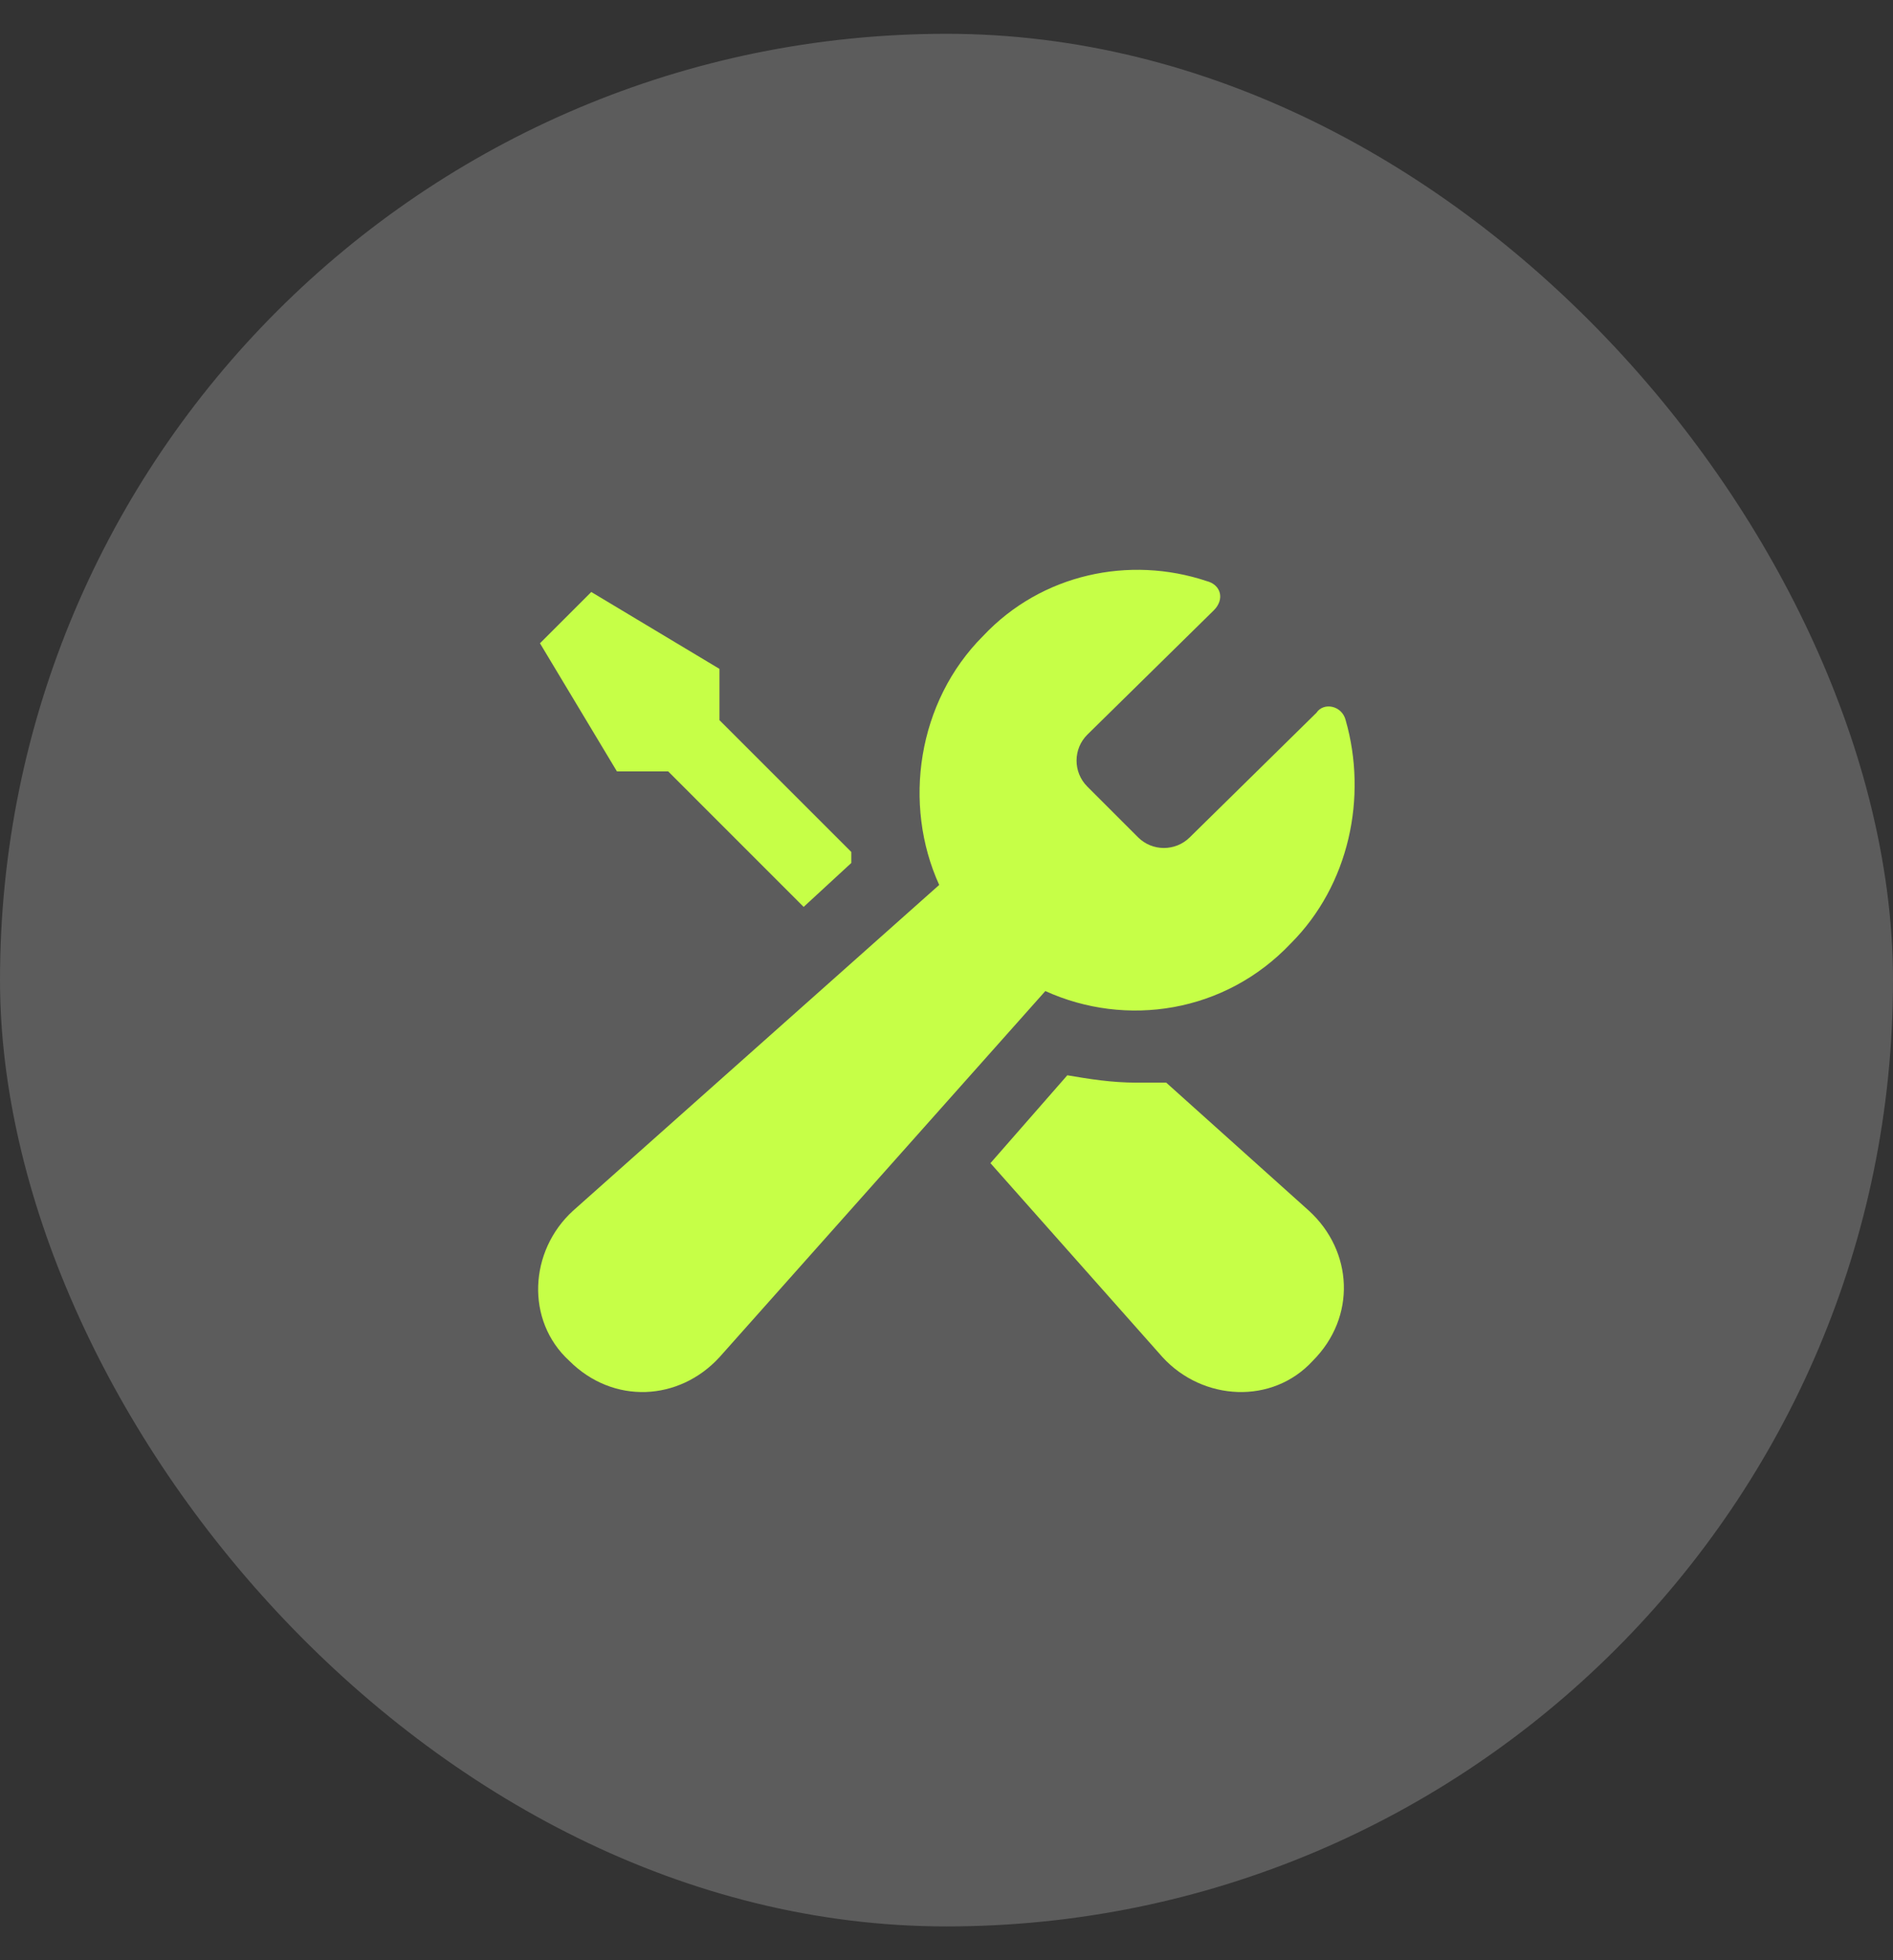 <?xml version="1.0" encoding="UTF-8"?> <svg xmlns="http://www.w3.org/2000/svg" width="28" height="29" viewBox="0 0 28 29" fill="none"><rect x="0" y="0" width="28" height="29" fill="#333333" stroke="none"/><rect y="0.5" width="28" height="28" rx="14" fill="white" fill-opacity="0.2"></rect><g clip-path="url(#clip0_94_507)"><path d="M9.125 11.412L7.987 9.517L8.746 8.758L10.642 9.896V10.654L12.592 12.604C12.592 12.658 12.592 12.713 12.592 12.767L11.887 13.417L9.883 11.412H9.125ZM17.25 16.017C17.087 16.017 16.979 16.017 16.817 16.017C16.437 16.017 16.112 15.963 15.787 15.908L14.65 17.208L17.196 20.079C17.792 20.729 18.821 20.783 19.417 20.133C20.067 19.483 20.012 18.508 19.362 17.913L17.25 16.017ZM19.092 13.958C19.958 13.092 20.229 11.792 19.904 10.654C19.85 10.438 19.579 10.383 19.471 10.546L17.596 12.39C17.384 12.598 17.043 12.597 16.833 12.387L16.082 11.636C15.87 11.423 15.871 11.078 16.085 10.867L17.954 9.029C18.117 8.867 18.062 8.65 17.846 8.596C16.708 8.217 15.408 8.487 14.542 9.408C13.567 10.383 13.35 11.9 13.892 13.092L8.475 17.913C7.825 18.508 7.771 19.538 8.421 20.133C9.071 20.783 10.046 20.729 10.642 20.079L15.462 14.662C16.654 15.204 18.117 14.988 19.092 13.958Z" fill="#C6FF47"></path></g><defs><clipPath id="clip0_94_507"><rect width="13" height="13" fill="white" transform="translate(7.5 8)"></rect></clipPath></defs></svg> 